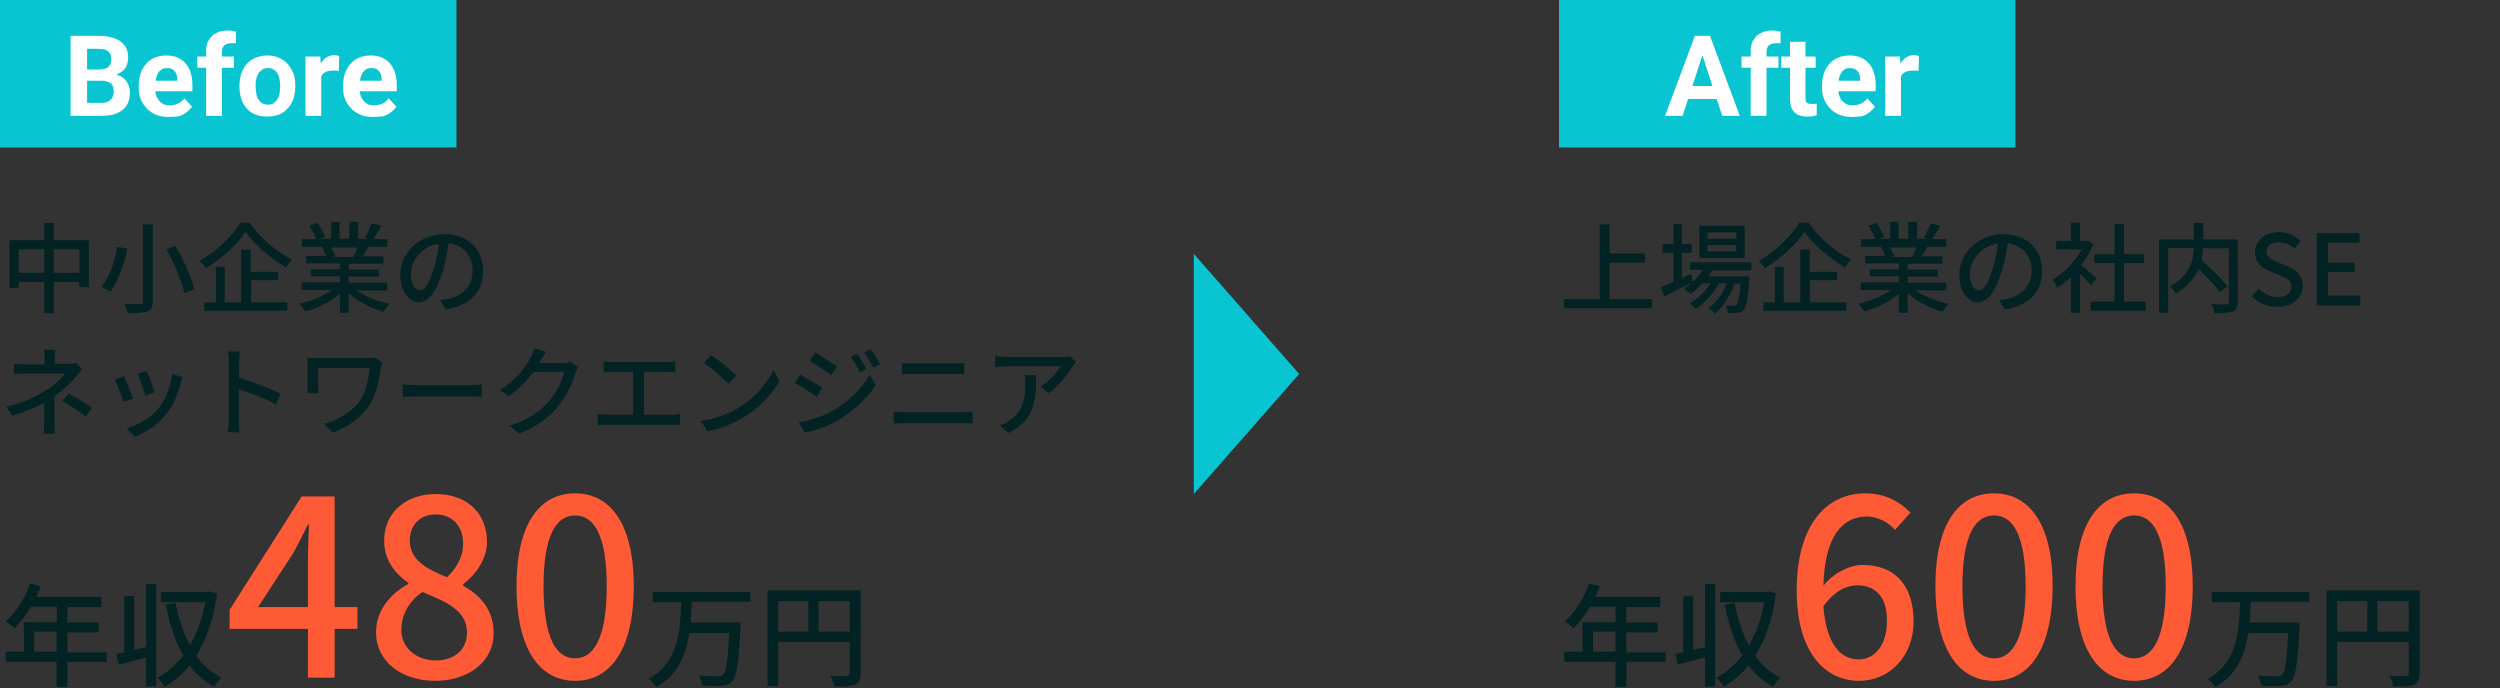 <?xml version="1.0" encoding="utf-8"?>
<!-- Generator: Adobe Illustrator 27.9.0, SVG Export Plug-In . SVG Version: 6.00 Build 0)  -->
<svg version="1.1" id="レイヤー_1" xmlns="http://www.w3.org/2000/svg" xmlns:xlink="http://www.w3.org/1999/xlink" x="0px"
	 y="0px" viewBox="0 0 712 196" style="enable-background:new 0 0 712 196;" xml:space="preserve">
<rect x="0" y="0" width="712" height="196" fill="#333333" stroke="none"/>
<style type="text/css">
	.st0{fill:#022224;}
	.st1{fill:#FE5A36;}
	.st2{fill:#09C5D1;}
	.st3{fill:#FFFFFF;}
</style>
<path class="st0" d="M15.3,77.7h7.3V71h-7.3V77.7z M5.3,77.7h7.3V71H5.3V77.7z M15.3,68.4h10v13.4h-2.7v-1.5h-7.3v8.9h-2.7v-8.9H5.3
	v1.7H2.7V68.4h9.9v-4.9h2.7V68.4z M40.7,63.9h2.8v21.9c0,1.7-0.4,2.5-1.5,2.9c-1.1,0.4-2.9,0.5-5.6,0.5c-0.2-0.7-0.6-2-1-2.7
	c1.9,0.1,3.9,0.1,4.5,0.1c0.6,0,0.8-0.2,0.8-0.8V63.9z M47.4,71l2.5-1c2.4,3.9,4.7,9,5.4,12.4l-2.8,1.1C51.9,80.3,49.6,75.1,47.4,71
	z M33.4,70.3l2.9,0.5c-0.9,4.1-2.5,9.2-4.9,12.3c-0.6-0.5-1.8-1.1-2.5-1.4C31.3,78.8,32.8,74,33.4,70.3z M68.4,63.4h2.7
	c3,4.4,7.7,8.4,12.1,10.5c-0.6,0.7-1.3,1.5-1.7,2.3c-4.3-2.5-9.1-6.6-11.6-10.2c-2.2,3.5-6.6,7.6-11.3,10.4
	c-0.3-0.6-1.1-1.5-1.7-2.1C61.7,71.6,66.3,67.1,68.4,63.4z M71.5,79.7v6.4h10.3v2.4H58.2v-2.4h3.3V76h2.5v10.1h4.7v-15h2.7v6.3h7.8
	v2.4H71.5z M101.8,70.5h-7.5c0.5,0.8,1,1.8,1.2,2.5l-0.8,0.2h5.9C101,72.4,101.5,71.3,101.8,70.5z M110.3,82.7h-8.8
	c2.5,1.7,6.1,3.2,9.5,3.8c-0.6,0.6-1.3,1.6-1.7,2.3c-3.6-1-7.4-2.9-10-5.3v5.6h-2.5v-5.4c-2.7,2.2-6.4,4.1-9.9,5
	c-0.4-0.7-1.1-1.7-1.7-2.2c3.3-0.7,7-2.2,9.4-3.9h-8.7v-2.2h10.9v-1.7h-8.3v-2h8.3v-1.7h-9.6v-2.1h5.7c-0.3-0.8-0.7-1.8-1.2-2.5
	l0.7-0.1h-6.4v-2.2h4.1c-0.4-1.1-1.3-2.6-2-3.8l2.3-0.8c0.9,1.2,1.8,2.9,2.2,4l-1.4,0.5h3.1v-4.8h2.4v4.8h2.8v-4.8h2.5v4.8h3
	l-1.1-0.3c0.7-1.1,1.5-2.9,2-4.1l2.7,0.7c-0.8,1.4-1.6,2.8-2.3,3.8h4v2.2h-5.4c-0.5,1-1.1,1.9-1.6,2.7h5.9v2.1h-9.9v1.7h8.6v2h-8.6
	v1.7h11V82.7z M137.6,77.2c0,5.9-3.8,9.9-10.6,10.9l-1.7-2.6c1-0.1,1.8-0.2,2.5-0.4c3.6-0.8,6.8-3.4,6.8-8c0-4.1-2.5-7.3-6.8-7.8
	c-0.4,2.5-0.9,5.2-1.7,7.9c-1.7,5.7-4,8.9-6.8,8.9c-2.8,0-5.3-3.1-5.3-7.8c0-6.3,5.5-11.6,12.5-11.6
	C133.4,66.6,137.6,71.3,137.6,77.2z M117,78c0,3.2,1.4,4.7,2.6,4.7c1.3,0,2.6-1.8,3.9-6.1c0.7-2.2,1.2-4.8,1.5-7.2
	C119.9,70.1,117,74.5,117,78z M15.8,99.4c-0.1,0.6-0.2,1.7-0.2,2.5v1.7h4.1c0.7,0,1.5-0.1,2-0.2l1.8,1.8c-0.6,0.6-1.3,1.4-1.8,2
	c-1.4,1.7-3.7,3.9-6.2,5.7v7.3c0,1,0.1,2.4,0.1,3.3h-3.2c0.1-0.8,0.2-2.3,0.2-3.3v-5.5c-2.6,1.4-5.6,2.7-9.1,3.7l-1.7-2.6
	c5.3-1.2,8.9-3.1,11.4-4.7c2.4-1.5,4.4-3.4,5.3-4.7h-11c-1,0-2.7,0.1-3.5,0.1v-2.9c1,0.1,2.5,0.2,3.5,0.2h5.2v-1.7
	c0-0.8-0.1-1.9-0.2-2.5H15.8z M24.4,118.6c-2.4-1.8-4.2-3-6.7-4.4l1.8-2.1c2.6,1.4,4.1,2.2,6.7,4L24.4,118.6z M41.8,105.6
	c0.5,1.2,1.9,4.8,2.2,6.1l-2.6,1c-0.3-1.3-1.6-4.8-2.2-6.2L41.8,105.6z M52,107.4c-0.3,0.7-0.4,1.2-0.5,1.7c-0.8,3-2,6-3.9,8.5
	c-2.6,3.3-6,5.6-9.2,6.8l-2.3-2.4c3.2-0.9,6.9-3,9.2-5.9c1.9-2.4,3.3-6,3.7-9.6L52,107.4z M35.3,107.1c0.6,1.3,2,4.8,2.6,6.4l-2.7,1
	c-0.5-1.5-1.9-5.3-2.5-6.4L35.3,107.1z M65.2,119.4v-16.2c0-0.9-0.1-2.2-0.3-3.1h3.4c-0.1,0.9-0.2,2.2-0.2,3.1v4.4
	c3.7,1.1,9,3.1,11.8,4.5l-1.3,3.1c-2.9-1.6-7.5-3.4-10.6-4.4v8.7c0,0.9,0.1,2.6,0.2,3.6h-3.4C65.1,122,65.2,120.5,65.2,119.4z
	 M108.9,103.3c-0.2,0.3-0.4,1.2-0.4,1.5c-0.5,3.2-1.1,7.2-3.2,10.4c-2.3,3.6-6.1,6.4-10.6,8l-2.4-2.5c3.9-1,8.1-3.4,10.4-6.9
	c1.5-2.4,2.3-5.8,2.6-9H90.6v5.2c0,0.4,0,1.2,0.1,2h-3.2c0.1-0.8,0.1-1.4,0.1-2v-6c0-0.7-0.1-1.4-0.1-2.1c0.8,0.1,1.9,0.1,3.2,0.1
	h13.9c0.8,0,1.6,0,2.2-0.2L108.9,103.3z M114.7,109.5c0.9,0.1,2.7,0.2,4.2,0.2h15.2c1.3,0,2.4-0.1,3.1-0.2v3.5
	c-0.6,0-1.9-0.1-3.1-0.1h-15.2c-1.5,0-3.2,0.1-4.2,0.1V109.5z M155.5,100.2c-0.6,0.8-1.1,1.9-1.5,2.5c-0.1,0.2-0.3,0.5-0.4,0.7h6.7
	c0.8,0,1.6-0.1,2.1-0.3l2.3,1.4c-0.3,0.4-0.6,1.1-0.8,1.7c-0.8,2.7-2.4,6.4-4.9,9.5c-2.6,3.2-6,5.7-11.2,7.8l-2.6-2.3
	c5.4-1.6,8.7-4.1,11.2-7c2.1-2.4,3.8-5.9,4.3-8.3H152c-1.8,2.4-4.2,4.9-7.1,6.9l-2.5-1.8c4.9-2.9,7.5-6.8,8.8-9.3
	c0.3-0.6,0.8-1.7,1-2.5L155.5,100.2z M172,102.9c0.7,0.1,1.8,0.2,2.5,0.2h15.3c0.9,0,1.8-0.1,2.5-0.2v3.1c-0.8-0.1-1.7-0.1-2.5-0.1
	h-6.4v12.2h7.9c0.9,0,1.7-0.1,2.4-0.2v3.2c-0.8-0.1-1.8-0.1-2.4-0.1h-18.5c-0.8,0-1.7,0-2.6,0.1v-3.2c0.8,0.1,1.8,0.2,2.6,0.2h7.5
	v-12.2h-5.9c-0.6,0-1.8,0-2.5,0.1V102.9z M202.5,101.1c2,1.3,5.6,4.2,7.2,5.9l-2.2,2.3c-1.5-1.5-4.9-4.5-7-5.9L202.5,101.1z
	 M199.6,119.9c4.7-0.7,8.3-2.3,11-3.9c4.5-2.8,8-7,9.7-10.6l1.7,3.1c-2,3.6-5.5,7.4-9.8,10.1c-2.8,1.7-6.4,3.4-10.7,4.2L199.6,119.9
	z M244.2,100.8c0.8,1.1,1.9,3.1,2.6,4.4l-2,0.8c-0.7-1.6-1.5-3.1-2.5-4.4L244.2,100.8z M248,99.5c0.8,1,2,3,2.7,4.3l-2,0.9
	c-0.8-1.6-1.7-3-2.6-4.3L248,99.5z M232.2,100.4c1.7,1,4.9,3.1,6.2,4l-1.7,2.4c-1.4-1-4.4-3-6.1-4L232.2,100.4z M227.5,120.3
	c3.1-0.5,6.5-1.6,9.5-3.2c4.7-2.7,8.5-6.4,10.7-10.4l1.7,3c-2.5,3.8-6.4,7.4-10.9,10.1c-2.8,1.6-6.7,3-9.3,3.4L227.5,120.3z
	 M227.9,106.7c1.8,1,5,2.9,6.3,3.8l-1.6,2.5c-1.5-1.1-4.5-3-6.2-3.9L227.9,106.7z M256.9,103.4c0.9,0.1,2,0.1,3,0.1h11.8
	c1.1,0,2.2-0.1,2.9-0.1v3.2c-0.8-0.1-2-0.1-2.9-0.1h-11.8c-1,0-2.1,0-3,0.1V103.4z M254.5,117.2c1,0.1,2.2,0.2,3.2,0.2h16.5
	c0.9,0,1.9-0.1,2.8-0.2v3.4c-0.9-0.1-2-0.1-2.8-0.1h-16.5c-1,0-2.2,0.1-3.2,0.1V117.2z M306.4,103.1c-0.3,0.3-0.7,0.8-0.9,1.2
	c-1.2,2-3.9,5.6-6.9,7.7l-2.3-1.9c2.5-1.4,4.9-4.2,5.7-5.8h-15.3c-1.1,0-2.1,0.1-3.3,0.2v-3.1c1,0.1,2.2,0.3,3.3,0.3h15.7
	c0.6,0,1.9-0.1,2.3-0.2L306.4,103.1z M295.1,106.8c0,7.3-0.4,12.7-7.8,16.5l-2.6-2.1c0.8-0.3,1.8-0.7,2.7-1.4
	c4-2.6,4.6-6.1,4.6-10.8c0-0.8,0-1.4-0.2-2.2H295.1z"/>
<path class="st0" d="M9.7,185.6h6.4v-5.7H9.7V185.6z M30.4,185.6v2.9H19.2v7.1h-3.1v-7.1H1.6v-2.9h5.2v-8.4h9.4v-4.4H8.8
	c-1.4,2.4-3,4.5-4.6,6.1c-0.6-0.5-1.9-1.5-2.6-1.9c2.9-2.5,5.5-6.6,7-10.8l3,0.8c-0.4,1-0.8,2-1.2,3h18.5v2.9h-9.7v4.4h8.9v2.8h-8.9
	v5.7H30.4z M41.6,184.3v-18h2.9v29.2h-2.9v-8.3c-2.8,0.8-5.6,1.5-7.8,2.1l-0.7-3c0.7-0.2,1.4-0.3,2.3-0.5v-16h2.8v15.3L41.6,184.3z
	 M59.8,168.4l2,0.6c-1,7.3-3,13.2-5.9,17.8c1.9,2.7,4.3,4.8,7.2,6.2c-0.7,0.6-1.7,1.8-2.1,2.6c-2.8-1.5-5.1-3.6-7-6.1
	c-2,2.5-4.4,4.5-7.1,6.1c-0.4-0.8-1.3-2-2.1-2.6c2.8-1.4,5.2-3.6,7.4-6.3c-2.3-4-3.9-8.9-5-14.5l2.8-0.5c0.9,4.5,2.2,8.6,4.1,12.1
	c2-3.4,3.5-7.6,4.4-12.3H45.8v-2.9h13.5L59.8,168.4z M213.7,171.4H197c-0.1,2-0.1,3.9-0.3,5.9h14.2c0,0,0,1,0,1.4
	c-0.5,10-1.1,13.9-2.3,15.3c-0.8,0.9-1.7,1.2-3,1.3c-1.2,0.1-3.4,0.1-5.6,0c-0.1-0.9-0.5-2.1-1-2.9c2.3,0.2,4.5,0.2,5.4,0.2
	c0.7,0,1.1,0,1.5-0.4c0.9-0.8,1.4-4.2,1.8-11.9h-11.4c-0.9,6.1-3.2,11.9-9.4,15.4c-0.4-0.8-1.4-1.8-2.1-2.4
	c8.5-4.6,8.9-13.8,9.2-21.8h-8.1v-2.9h27.8V171.4z M233.1,179.9h8.9v-8.7h-8.9V179.9z M221.6,171.2v8.7h8.6v-8.7H221.6z
	 M245.1,168.3v23.6c0,1.7-0.4,2.6-1.6,3.1c-1.2,0.5-3,0.5-5.9,0.5c-0.1-0.8-0.6-2.2-1.1-3c2,0.1,4.1,0.1,4.7,0
	c0.6,0,0.8-0.2,0.8-0.8v-8.9h-20.4v12.6h-3v-27.3H245.1z"/>
<path class="st1" d="M73.5,172.9h14.2v-13.5c0-2.8,0.2-7.1,0.3-10h-0.3c-1.3,2.7-2.7,5.3-4.1,8L73.5,172.9z M87.7,193v-13.9H65.4
	v-5.4l20.5-32.3h9.4v31.5h6.5v6.2h-6.5V193H87.7z M123.9,193.9c-9.7,0-16.8-5.7-16.8-13.7c0-6.8,4.5-11.3,9.2-13.9V166
	c-3.9-2.7-6.9-6.6-6.9-12c0-8.1,6.3-13.3,14.7-13.3c9,0,14.6,5.6,14.6,13.6c0,5.2-3.6,9.7-6.8,12.1v0.4c4.6,2.6,8.7,6.6,8.7,13.6
	C140.6,188,133.9,193.9,123.9,193.9z M127.3,164.4c3.1-2.9,4.6-6.2,4.6-9.6c0-4.8-2.9-8.3-7.9-8.3c-4.2,0-7.3,2.9-7.3,7.5
	C116.7,159.5,121.6,162.1,127.3,164.4z M124.1,188.1c5.3,0,8.9-3.1,8.9-7.9c0-6.3-5.7-8.7-12.7-11.6c-3.6,2.4-6,6.3-6,10.8
	C114.3,184.5,118.6,188.1,124.1,188.1z M163.8,193.9c-10.1,0-16.7-9-16.7-26.9c0-17.9,6.6-26.5,16.7-26.5c10.1,0,16.7,8.8,16.7,26.5
	C180.5,184.9,173.9,193.9,163.8,193.9z M163.8,187.5c5.2,0,9-5.6,9-20.5c0-14.8-3.7-20.2-9-20.2s-9,5.4-9,20.2
	C154.8,181.9,158.5,187.5,163.8,187.5z"/>
<rect class="st2" width="130" height="42"/>
<path class="st3" d="M29,23h-5.8l0-3.2H28c0.9,0,1.6-0.1,2.1-0.3c0.6-0.2,1-0.6,1.2-1c0.3-0.4,0.4-1,0.4-1.6c0-0.7-0.1-1.3-0.4-1.7
	c-0.3-0.4-0.7-0.8-1.2-1c-0.6-0.2-1.3-0.3-2.1-0.3h-3.2V33h-4.7V10.2H28c1.3,0,2.5,0.1,3.5,0.4c1.1,0.2,1.9,0.6,2.7,1.1
	c0.7,0.5,1.3,1.2,1.7,1.9c0.4,0.8,0.6,1.7,0.6,2.8c0,0.9-0.2,1.8-0.6,2.6c-0.4,0.8-1.1,1.4-2,1.9c-0.9,0.5-2.1,0.8-3.5,0.8L29,23z
	 M28.8,33h-6.9l1.8-3.7h5.1c0.8,0,1.5-0.1,2-0.4c0.5-0.3,0.9-0.6,1.2-1.1c0.2-0.5,0.4-1,0.4-1.6c0-0.7-0.1-1.2-0.3-1.7
	c-0.2-0.5-0.6-0.9-1.1-1.1C30.4,23.2,29.8,23,29,23h-4.5l0-3.2h5.6l1.1,1.3c1.4,0,2.5,0.2,3.3,0.7c0.9,0.5,1.5,1.2,1.9,2
	c0.4,0.8,0.6,1.7,0.6,2.6c0,1.5-0.3,2.7-1,3.7c-0.6,1-1.6,1.7-2.8,2.2C32,32.8,30.5,33,28.8,33z M48,33.3c-1.3,0-2.5-0.2-3.5-0.6
	c-1-0.4-1.9-1-2.7-1.8c-0.7-0.8-1.3-1.6-1.7-2.6c-0.4-1-0.6-2.1-0.6-3.2v-0.6c0-1.3,0.2-2.5,0.5-3.5s0.9-2,1.6-2.8
	c0.7-0.8,1.5-1.4,2.5-1.8c1-0.4,2.1-0.6,3.3-0.6c1.2,0,2.3,0.2,3.2,0.6s1.7,1,2.3,1.7c0.6,0.7,1.1,1.6,1.4,2.6
	c0.3,1,0.5,2.1,0.5,3.4v1.9H41.5v-3h9v-0.3c0-0.6-0.1-1.2-0.3-1.7c-0.2-0.5-0.6-0.9-1-1.2c-0.4-0.3-1-0.4-1.7-0.4
	c-0.6,0-1.1,0.1-1.5,0.4c-0.4,0.3-0.8,0.6-1,1.1c-0.3,0.5-0.5,1-0.6,1.7c-0.1,0.6-0.2,1.3-0.2,2.1v0.6c0,0.7,0.1,1.3,0.3,1.9
	c0.2,0.6,0.5,1.1,0.8,1.5c0.4,0.4,0.8,0.7,1.3,1c0.5,0.2,1.1,0.3,1.8,0.3c0.8,0,1.6-0.2,2.3-0.5c0.7-0.3,1.3-0.8,1.8-1.5l2.2,2.4
	c-0.4,0.5-0.8,1-1.5,1.5c-0.6,0.5-1.3,0.9-2.2,1.2C50.1,33.2,49.1,33.3,48,33.3z M63.2,33h-4.5V14.6c0-1.3,0.2-2.4,0.8-3.2
	c0.5-0.9,1.2-1.6,2.1-2c0.9-0.5,2-0.7,3.3-0.7c0.4,0,0.8,0,1.2,0.1c0.4,0.1,0.8,0.1,1.1,0.2l0,3.4c-0.2-0.1-0.4-0.1-0.6-0.1
	c-0.2,0-0.5,0-0.8,0c-0.5,0-1,0.1-1.4,0.3c-0.4,0.2-0.7,0.4-0.9,0.8c-0.2,0.4-0.3,0.8-0.3,1.3V33z M66.6,16.1v3.2H56.2v-3.2H66.6z
	 M68.2,24.7v-0.3c0-1.2,0.2-2.4,0.5-3.4c0.4-1.1,0.9-2,1.5-2.7c0.7-0.8,1.5-1.4,2.5-1.8c1-0.4,2.1-0.7,3.4-0.7
	c1.3,0,2.4,0.2,3.4,0.7c1,0.4,1.8,1,2.5,1.8c0.7,0.8,1.2,1.7,1.6,2.7c0.4,1,0.5,2.2,0.5,3.4v0.3c0,1.2-0.2,2.4-0.5,3.4
	c-0.4,1-0.9,2-1.6,2.7c-0.7,0.8-1.5,1.4-2.5,1.8c-1,0.4-2.1,0.6-3.4,0.6c-1.3,0-2.4-0.2-3.4-0.6c-1-0.4-1.8-1-2.5-1.8
	c-0.7-0.8-1.2-1.7-1.5-2.7C68.4,27.1,68.2,25.9,68.2,24.7z M72.8,24.4v0.3c0,0.7,0.1,1.4,0.2,2c0.1,0.6,0.3,1.2,0.6,1.6
	c0.3,0.5,0.6,0.8,1.1,1.1c0.4,0.3,1,0.4,1.6,0.4c0.6,0,1.2-0.1,1.6-0.4c0.4-0.3,0.8-0.6,1.1-1.1c0.3-0.5,0.5-1,0.6-1.6
	c0.1-0.6,0.2-1.3,0.2-2v-0.3c0-0.7-0.1-1.3-0.2-1.9c-0.1-0.6-0.3-1.2-0.6-1.6c-0.3-0.5-0.6-0.9-1.1-1.1c-0.4-0.3-1-0.4-1.6-0.4
	s-1.2,0.1-1.6,0.4c-0.4,0.3-0.8,0.6-1.1,1.1c-0.3,0.5-0.5,1-0.6,1.6C72.8,23.1,72.8,23.7,72.8,24.4z M91.5,19.8V33H87V16.1h4.2
	L91.5,19.8z M96.6,16l-0.1,4.2c-0.2,0-0.5-0.1-0.8-0.1c-0.3,0-0.6,0-0.8,0c-0.6,0-1.2,0.1-1.7,0.2c-0.5,0.2-0.8,0.4-1.2,0.7
	c-0.3,0.3-0.5,0.7-0.7,1.1c-0.1,0.4-0.2,1-0.2,1.5l-0.9-0.3c0-1.1,0.1-2.1,0.3-3c0.2-0.9,0.5-1.7,1-2.4c0.4-0.7,0.9-1.2,1.6-1.6
	s1.3-0.6,2.1-0.6c0.2,0,0.5,0,0.8,0.1C96.2,15.9,96.5,15.9,96.6,16z M106.2,33.3c-1.3,0-2.5-0.2-3.5-0.6c-1-0.4-1.9-1-2.7-1.8
	c-0.7-0.8-1.3-1.6-1.7-2.6c-0.4-1-0.6-2.1-0.6-3.2v-0.6c0-1.3,0.2-2.5,0.5-3.5c0.4-1.1,0.9-2,1.6-2.8c0.7-0.8,1.5-1.4,2.5-1.8
	c1-0.4,2.1-0.6,3.3-0.6c1.2,0,2.3,0.2,3.2,0.6s1.7,1,2.3,1.7c0.6,0.7,1.1,1.6,1.4,2.6c0.3,1,0.5,2.1,0.5,3.4v1.9H99.7v-3h9v-0.3
	c0-0.6-0.1-1.2-0.3-1.7c-0.2-0.5-0.6-0.9-1-1.2c-0.4-0.3-1-0.4-1.7-0.4c-0.6,0-1.1,0.1-1.5,0.4s-0.8,0.6-1,1.1
	c-0.3,0.5-0.5,1-0.6,1.7c-0.1,0.6-0.2,1.3-0.2,2.1v0.6c0,0.7,0.1,1.3,0.3,1.9c0.2,0.6,0.5,1.1,0.8,1.5c0.4,0.4,0.8,0.7,1.3,1
	c0.5,0.2,1.1,0.3,1.8,0.3c0.8,0,1.6-0.2,2.3-0.5c0.7-0.3,1.3-0.8,1.8-1.5l2.2,2.4c-0.4,0.5-0.8,1-1.5,1.5c-0.6,0.5-1.3,0.9-2.2,1.2
	C108.3,33.2,107.3,33.3,106.2,33.3z"/>
<path class="st0" d="M458.5,85.2h12v2.6h-25.1v-2.6h10.2V63.9h2.8v8.3h10.1v2.6h-10.1V85.2z M494.5,68v-1.8h-8.2V68H494.5z
	 M494.5,71.6v-1.8h-8.2v1.8H494.5z M496.9,64.3v9.2H484v-9.2H496.9z M481.6,78l0.6,2.3c-2.8,1.4-5.8,2.9-8.2,4.1l-1-2.6
	c1-0.4,2.3-0.9,3.6-1.5v-8.3h-3.1v-2.5h3.1v-5.7h2.4v5.7h2.8v2.5H479v7.3C479.8,78.8,480.7,78.4,481.6,78z M498.9,77h-11.3
	c-0.3,0.6-0.6,1.1-1,1.7h11.7c0,0,0,0.6-0.1,1c-0.4,5.6-0.9,7.8-1.6,8.6c-0.5,0.5-1,0.7-1.7,0.8c-0.6,0.1-1.7,0.1-2.8,0
	c0-0.6-0.3-1.5-0.6-2.1c1,0.1,1.8,0.1,2.2,0.1c0.4,0,0.6,0,0.9-0.3c0.4-0.5,0.8-2.1,1.1-6H494c-1.1,3.2-3.3,6.7-5.6,8.5
	c-0.4-0.5-1.2-1.1-1.9-1.5c2.2-1.5,4.1-4.2,5.3-7.1h-2.2c-1.5,2.8-4.2,5.7-6.7,7.3c-0.4-0.5-1.1-1.2-1.7-1.6c2.2-1.2,4.5-3.4,6-5.7
	h-2.4c-1.1,1.2-2.2,2.2-3.4,3c-0.4-0.4-1.3-1.3-1.8-1.6c2.1-1.2,4-3,5.3-5.2h-3.6v-2.2h17.5V77z M512.4,63.4h2.7
	c3,4.4,7.7,8.4,12.1,10.5c-0.6,0.7-1.3,1.5-1.7,2.3c-4.3-2.5-9.1-6.6-11.6-10.2c-2.2,3.5-6.6,7.6-11.3,10.4
	c-0.3-0.6-1.1-1.5-1.7-2.1C505.7,71.6,510.3,67.1,512.4,63.4z M515.5,79.7v6.4h10.3v2.4h-23.6v-2.4h3.3V76h2.5v10.1h4.7v-15h2.7v6.3
	h7.8v2.4H515.5z M545.8,70.5h-7.5c0.5,0.8,1,1.8,1.2,2.5l-0.8,0.2h5.9C545,72.4,545.5,71.3,545.8,70.5z M554.3,82.7h-8.8
	c2.5,1.7,6.1,3.2,9.5,3.8c-0.6,0.6-1.3,1.6-1.7,2.3c-3.6-1-7.4-2.9-10-5.3v5.6h-2.5v-5.4c-2.7,2.2-6.4,4.1-9.9,5
	c-0.4-0.7-1.1-1.7-1.7-2.2c3.3-0.7,7-2.2,9.4-3.9h-8.7v-2.2h10.9v-1.7h-8.3v-2h8.3v-1.7h-9.6v-2.1h5.7c-0.3-0.8-0.7-1.8-1.2-2.5
	l0.7-0.1h-6.4v-2.2h4.1c-0.4-1.1-1.3-2.6-2-3.8l2.3-0.8c0.9,1.2,1.8,2.9,2.2,4l-1.4,0.5h3.1v-4.8h2.4v4.8h2.8v-4.8h2.5v4.8h3
	l-1.1-0.3c0.7-1.1,1.5-2.9,2-4.1l2.7,0.7c-0.8,1.4-1.6,2.8-2.3,3.8h4v2.2h-5.4c-0.5,1-1.1,1.9-1.6,2.7h5.9v2.1h-9.9v1.7h8.6v2h-8.6
	v1.7h11V82.7z M581.6,77.2c0,5.9-3.8,9.9-10.6,10.9l-1.7-2.6c1-0.1,1.8-0.2,2.5-0.4c3.6-0.8,6.8-3.4,6.8-8c0-4.1-2.5-7.3-6.8-7.8
	c-0.4,2.5-0.9,5.2-1.7,7.9c-1.7,5.7-4,8.9-6.8,8.9c-2.8,0-5.3-3.1-5.3-7.8c0-6.3,5.5-11.6,12.5-11.6
	C577.4,66.6,581.6,71.3,581.6,77.2z M561,78c0,3.2,1.4,4.7,2.6,4.7c1.3,0,2.6-1.8,3.9-6.1c0.7-2.2,1.2-4.8,1.5-7.2
	C563.9,70.1,561,74.5,561,78z M597.1,79.2l-1.6,2.1c-0.6-0.8-1.9-2.2-3.1-3.3v11.1h-2.6V78.9c-1.3,1.2-2.6,2.3-3.9,3.1
	c-0.3-0.7-0.9-1.9-1.3-2.4c3.2-1.8,6.4-5.1,8.3-8.6h-7.3v-2.4h4.2v-5.2h2.6v5.2h1.9l0.4-0.1l1.5,1c-0.8,2.1-2.1,4.2-3.5,6
	C594.1,76.6,596.4,78.7,597.1,79.2z M604.9,85.9h6.2v2.6h-15.7v-2.6h6.8v-11h-5.7v-2.5h5.7v-8.6h2.7v8.6h5.7v2.5h-5.7V85.9z
	 M637.3,68.2V86c0,1.5-0.4,2.3-1.4,2.7c-1,0.4-2.8,0.5-5.2,0.5c-0.1-0.7-0.5-1.9-0.9-2.6c1.8,0.1,3.7,0.1,4.3,0.1s0.7-0.2,0.7-0.7
	V70.7h-7.4c-0.1,1.1-0.2,2.2-0.4,3.4c2.6,2.3,5.8,5.4,7.4,7.4l-2.1,1.7c-1.3-1.7-3.8-4.3-6.1-6.6c-1.1,2.5-3.1,5-6.5,7
	c-0.3-0.6-1.2-1.5-1.8-2c5.8-3.1,6.8-7.4,6.9-11h-7.3v18.5h-2.6V68.2h9.9v-4.7h2.7v4.7H637.3z M648.6,87.4c-2.8,0-5.5-1.1-7.3-3
	l1.9-2.2c1.5,1.5,3.5,2.4,5.5,2.4c2.5,0,3.9-1.2,3.9-2.9c0-1.9-1.4-2.5-3.3-3.3l-2.9-1.2c-2-0.8-4.2-2.4-4.2-5.4
	c0-3.2,2.9-5.7,6.8-5.7c2.4,0,4.7,1,6.2,2.6l-1.7,2.1c-1.3-1.1-2.7-1.8-4.5-1.8c-2.1,0-3.5,1-3.5,2.6c0,1.8,1.7,2.5,3.3,3.1l2.8,1.2
	c2.4,1,4.2,2.5,4.2,5.6C655.8,84.7,653.1,87.4,648.6,87.4z M659.8,87V66.4h12.2v2.7H663v5.7h7.6v2.7H663v6.7h9.2V87H659.8z"/>
<path class="st0" d="M453.7,185.6h6.4v-5.7h-6.4V185.6z M474.4,185.6v2.9h-11.2v7.1h-3.1v-7.1h-14.6v-2.9h5.2v-8.4h9.4v-4.4h-7.3
	c-1.4,2.4-3,4.5-4.6,6.1c-0.6-0.5-1.9-1.5-2.6-1.9c2.9-2.5,5.5-6.6,7-10.8l3,0.8c-0.4,1-0.8,2-1.2,3h18.5v2.9h-9.7v4.4h8.9v2.8h-8.9
	v5.7H474.4z M485.6,184.3v-18h2.9v29.2h-2.9v-8.3c-2.8,0.8-5.6,1.5-7.8,2.1l-0.7-3c0.7-0.2,1.4-0.3,2.3-0.5v-16h2.8v15.3
	L485.6,184.3z M503.8,168.4l2,0.6c-1,7.3-3,13.2-5.9,17.8c1.9,2.7,4.3,4.8,7.2,6.2c-0.7,0.6-1.7,1.8-2.1,2.6c-2.8-1.5-5.1-3.6-7-6.1
	c-2,2.5-4.4,4.5-7.1,6.1c-0.4-0.8-1.3-2-2.1-2.6c2.8-1.4,5.2-3.6,7.4-6.3c-2.3-4-3.9-8.9-5-14.5l2.8-0.5c0.9,4.5,2.2,8.6,4.1,12.1
	c2-3.4,3.5-7.6,4.4-12.3h-12.6v-2.9h13.5L503.8,168.4z M657.7,171.4H641c-0.1,2-0.1,3.9-0.3,5.9h14.2c0,0,0,1,0,1.4
	c-0.5,10-1.1,13.9-2.3,15.3c-0.8,0.9-1.7,1.2-3,1.3c-1.2,0.1-3.4,0.1-5.6,0c-0.1-0.9-0.5-2.1-1-2.9c2.3,0.2,4.5,0.2,5.4,0.2
	c0.7,0,1.1,0,1.5-0.4c0.9-0.8,1.4-4.2,1.8-11.9h-11.4c-0.9,6.1-3.2,11.9-9.4,15.4c-0.4-0.8-1.4-1.8-2.1-2.4
	c8.5-4.6,8.9-13.8,9.2-21.8h-8.1v-2.9h27.8V171.4z M677.1,179.9h8.9v-8.7h-8.9V179.9z M665.6,171.2v8.7h8.6v-8.7H665.6z
	 M689.1,168.3v23.6c0,1.7-0.4,2.6-1.6,3.1c-1.2,0.5-3,0.5-5.9,0.5c-0.1-0.8-0.6-2.2-1.1-3c2,0.1,4.1,0.1,4.7,0
	c0.6,0,0.8-0.2,0.8-0.8v-8.9h-20.4v12.6h-3v-27.3H689.1z"/>
<path class="st1" d="M528.9,166.7c-2.9,0-6.5,1.6-9.6,6c0.8,10.2,4.5,15.1,10.1,15.1c4.5,0,8-4.1,8-10.8
	C537.5,170.4,534.5,166.7,528.9,166.7z M529.5,193.9c-9.8,0-17.8-8.2-17.8-25.7c0-19.8,9.3-27.7,19.5-27.7c5.7,0,9.9,2.4,12.9,5.5
	l-4.4,4.9c-1.9-2.2-5-3.8-8-3.8c-6.6,0-12,5-12.4,19.7c3-3.7,7.5-5.9,11.2-5.9c8.7,0,14.5,5.3,14.5,16.2
	C544.9,187.2,537.9,193.9,529.5,193.9z M567.9,193.9c-10.1,0-16.7-9-16.7-26.9c0-17.9,6.6-26.5,16.7-26.5s16.7,8.8,16.7,26.5
	C584.5,184.9,578,193.9,567.9,193.9z M567.9,187.5c5.2,0,9-5.6,9-20.5c0-14.8-3.7-20.2-9-20.2s-9,5.4-9,20.2
	C558.9,181.9,562.6,187.5,567.9,187.5z M607.8,193.9c-10.1,0-16.7-9-16.7-26.9c0-17.9,6.6-26.5,16.7-26.5s16.7,8.8,16.7,26.5
	C624.5,184.9,617.9,193.9,607.8,193.9z M607.8,187.5c5.2,0,9-5.6,9-20.5c0-14.8-3.7-20.2-9-20.2s-9,5.4-9,20.2
	C598.8,181.9,602.5,187.5,607.8,187.5z"/>
<rect x="444" class="st2" width="130" height="42"/>
<path class="st3" d="M485.4,14.1L479.2,33h-5l8.5-22.8h3.2L485.4,14.1z M490.5,33l-6.2-18.9l-0.5-3.9h3.2l8.5,22.8H490.5z
	 M490.2,24.5v3.7h-12v-3.7H490.2z M503.1,33h-4.5V14.6c0-1.3,0.2-2.4,0.8-3.2c0.5-0.9,1.2-1.6,2.1-2c0.9-0.5,2-0.7,3.3-0.7
	c0.4,0,0.8,0,1.2,0.1c0.4,0.1,0.8,0.1,1.1,0.2l0,3.4c-0.2-0.1-0.4-0.1-0.6-0.1c-0.2,0-0.5,0-0.8,0c-0.5,0-1,0.1-1.4,0.3
	c-0.4,0.2-0.7,0.4-0.9,0.8c-0.2,0.4-0.3,0.8-0.3,1.3V33z M506.5,16.1v3.2H496v-3.2H506.5z M517.1,16.1v3.2h-9.8v-3.2H517.1z
	 M509.7,11.9h4.5v16c0,0.5,0.1,0.9,0.2,1.1c0.1,0.3,0.3,0.4,0.6,0.5c0.3,0.1,0.6,0.1,1,0.1c0.3,0,0.5,0,0.8,0c0.2,0,0.4-0.1,0.6-0.1
	l0,3.3c-0.4,0.1-0.8,0.2-1.2,0.3c-0.4,0.1-0.9,0.1-1.5,0.1c-1,0-1.9-0.2-2.6-0.5c-0.7-0.3-1.3-0.9-1.7-1.6c-0.4-0.7-0.6-1.7-0.6-2.9
	V11.9z M527.4,33.3c-1.3,0-2.5-0.2-3.5-0.6c-1-0.4-1.9-1-2.7-1.8c-0.7-0.8-1.3-1.6-1.7-2.6c-0.4-1-0.6-2.1-0.6-3.2v-0.6
	c0-1.3,0.2-2.5,0.5-3.5c0.4-1.1,0.9-2,1.6-2.8c0.7-0.8,1.5-1.4,2.5-1.8c1-0.4,2.1-0.6,3.3-0.6c1.2,0,2.3,0.2,3.2,0.6s1.7,1,2.3,1.7
	c0.6,0.7,1.1,1.6,1.4,2.6c0.3,1,0.5,2.1,0.5,3.4v1.9h-13.4v-3h9v-0.3c0-0.6-0.1-1.2-0.3-1.7c-0.2-0.5-0.6-0.9-1-1.2
	c-0.4-0.3-1-0.4-1.7-0.4c-0.6,0-1.1,0.1-1.5,0.4s-0.8,0.6-1,1.1c-0.3,0.5-0.5,1-0.6,1.7c-0.1,0.6-0.2,1.3-0.2,2.1v0.6
	c0,0.7,0.1,1.3,0.3,1.9c0.2,0.6,0.5,1.1,0.8,1.5c0.4,0.4,0.8,0.7,1.3,1c0.5,0.2,1.1,0.3,1.8,0.3c0.8,0,1.6-0.2,2.3-0.5
	c0.7-0.3,1.3-0.8,1.8-1.5l2.2,2.4c-0.4,0.5-0.8,1-1.5,1.5c-0.6,0.5-1.3,0.9-2.2,1.2C529.5,33.2,528.5,33.3,527.4,33.3z M541.4,19.8
	V33h-4.5V16.1h4.2L541.4,19.8z M546.5,16l-0.1,4.2c-0.2,0-0.5-0.1-0.8-0.1c-0.3,0-0.6,0-0.8,0c-0.6,0-1.2,0.1-1.7,0.2
	c-0.5,0.2-0.8,0.4-1.2,0.7c-0.3,0.3-0.5,0.7-0.7,1.1c-0.1,0.4-0.2,1-0.2,1.5l-0.9-0.3c0-1.1,0.1-2.1,0.3-3c0.2-0.9,0.5-1.7,1-2.4
	c0.4-0.7,0.9-1.2,1.6-1.6c0.6-0.4,1.3-0.6,2.1-0.6c0.2,0,0.5,0,0.8,0.1C546.2,15.9,546.4,15.9,546.5,16z"/>
<path class="st2" d="M370,106.5l-30,34.2V72.3L370,106.5z"/>
</svg>
